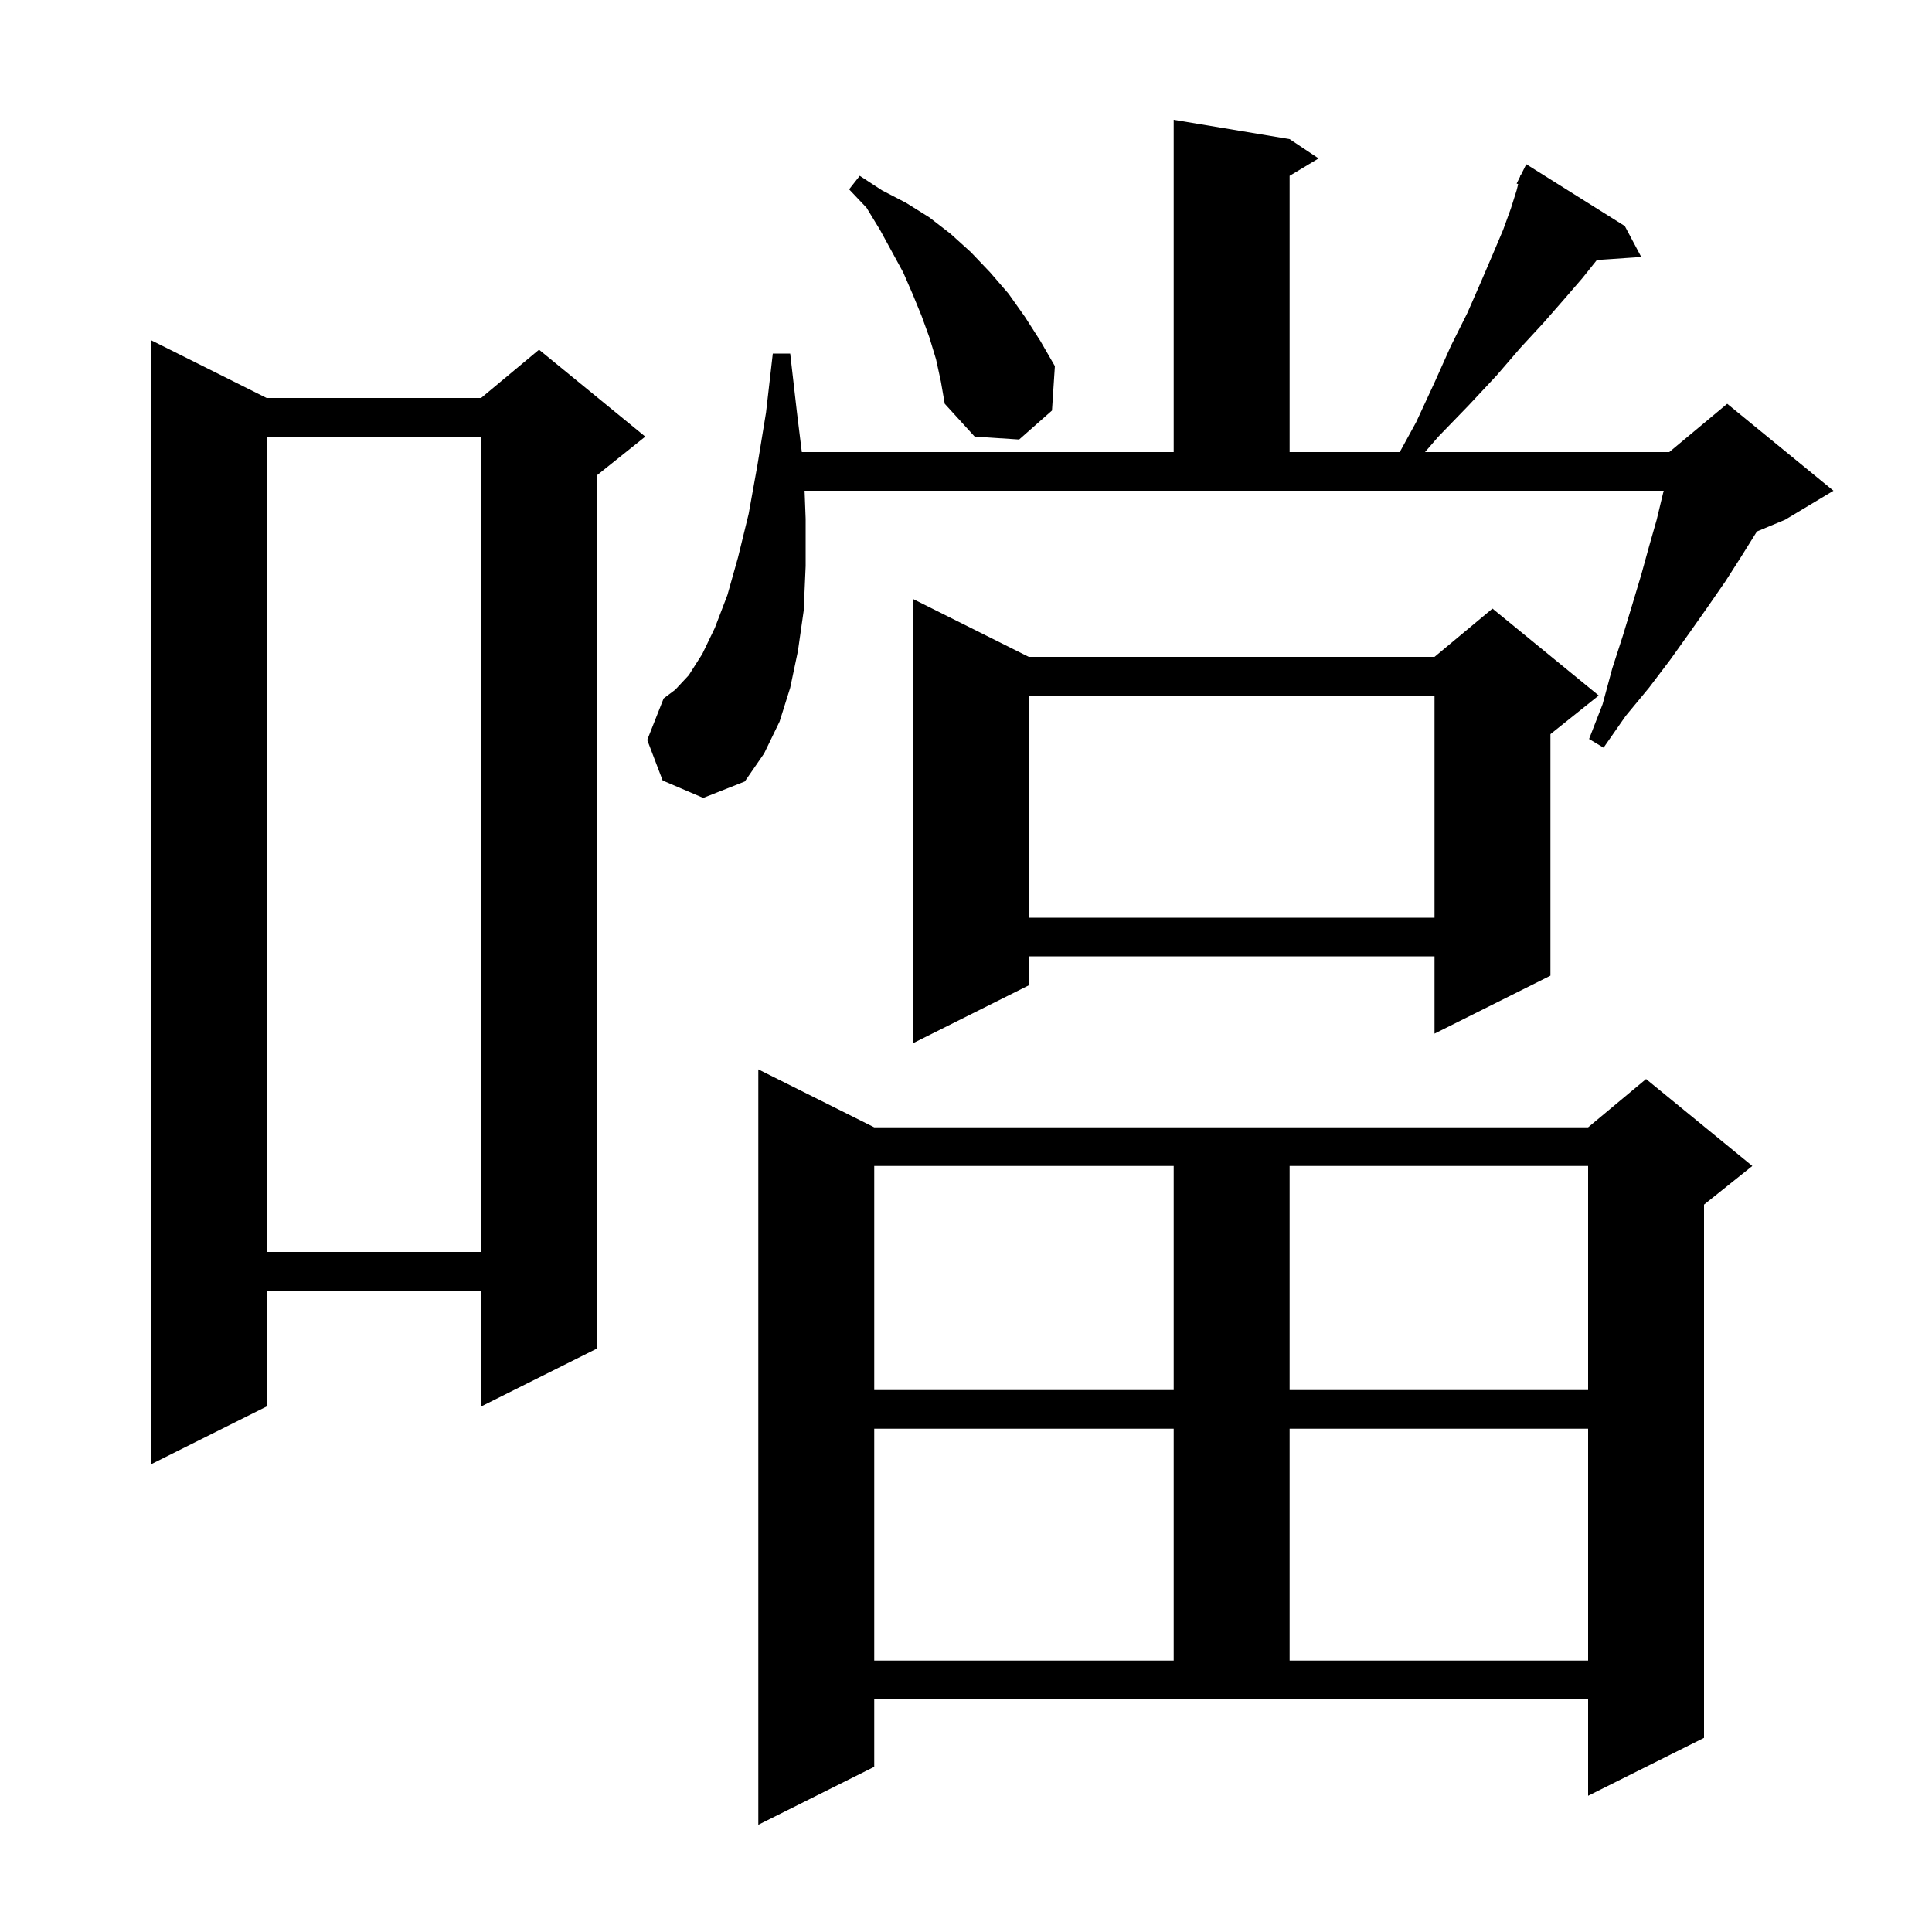 <svg xmlns="http://www.w3.org/2000/svg" xmlns:xlink="http://www.w3.org/1999/xlink" version="1.1" baseProfile="full" viewBox="0 0 200 200" width="200" height="200">
<g fill="black">
<path d="M 90.5 182.9 L 78.5 188.9 L 78.5 110.7 L 90.5 116.7 L 164.4 116.7 L 170.4 111.7 L 181.4 120.7 L 176.4 124.7 L 176.4 179.9 L 164.4 185.9 L 164.4 175.9 L 90.5 175.9 Z M 90.5 147.9 L 90.5 171.9 L 121.5 171.9 L 121.5 147.9 Z M 133.5 147.9 L 133.5 171.9 L 164.4 171.9 L 164.4 147.9 Z M 27.6 41.2 L 49.8 41.2 L 55.8 36.2 L 66.8 45.2 L 61.8 49.2 L 61.8 139.6 L 49.8 145.6 L 49.8 133.6 L 27.6 133.6 L 27.6 145.6 L 15.6 151.6 L 15.6 35.2 Z M 90.5 120.7 L 90.5 143.9 L 121.5 143.9 L 121.5 120.7 Z M 133.5 120.7 L 133.5 143.9 L 164.4 143.9 L 164.4 120.7 Z M 27.6 45.2 L 27.6 129.6 L 49.8 129.6 L 49.8 45.2 Z M 106.5 68.0 L 148.5 68.0 L 154.5 63.0 L 165.5 72.0 L 160.5 76.0 L 160.5 101.0 L 148.5 107.0 L 148.5 99.0 L 106.5 99.0 L 106.5 102.0 L 94.5 108.0 L 94.5 62.0 Z M 106.5 72.0 L 106.5 95.0 L 148.5 95.0 L 148.5 72.0 Z M 68.6 80.8 L 67.0 76.6 L 68.7 72.3 L 69.9 71.4 L 71.3 69.9 L 72.7 67.7 L 74.0 65.0 L 75.3 61.6 L 76.4 57.7 L 77.5 53.2 L 78.4 48.2 L 79.3 42.7 L 80.0 36.6 L 81.8 36.6 L 82.5 42.7 L 83.004 46.8 L 121.5 46.8 L 121.5 12.4 L 133.5 14.4 L 136.5 16.4 L 133.5 18.2 L 133.5 46.8 L 144.902 46.8 L 146.6 43.7 L 148.5 39.6 L 150.2 35.8 L 151.9 32.4 L 153.3 29.2 L 154.5 26.4 L 155.6 23.8 L 156.4 21.6 L 157.0 19.7 L 157.159 19.063 L 157.0 19.0 L 157.35 18.3 L 157.4 18.1 L 157.44 18.12 L 158.0 17.0 L 168.2 23.4 L 169.9 26.6 L 165.307 26.917 L 163.8 28.8 L 161.9 31.0 L 159.8 33.4 L 157.4 36.0 L 154.9 38.9 L 152.0 42.0 L 148.9 45.2 L 147.516 46.8 L 172.8 46.8 L 178.8 41.8 L 189.8 50.8 L 184.8 53.8 L 181.88 55.016 L 181.7 55.3 L 180.2 57.7 L 178.6 60.2 L 176.8 62.8 L 174.9 65.5 L 172.9 68.3 L 170.7 71.2 L 168.3 74.1 L 166.0 77.4 L 164.5 76.5 L 165.9 72.9 L 166.9 69.2 L 168.0 65.8 L 169.0 62.5 L 169.9 59.5 L 170.7 56.6 L 171.5 53.8 L 172.1 51.3 L 172.225 50.8 L 83.291 50.8 L 83.4 53.7 L 83.4 58.6 L 83.2 63.2 L 82.6 67.4 L 81.8 71.2 L 80.7 74.7 L 79.1 78.0 L 77.1 80.9 L 72.8 82.6 Z M 96.9 37.2 L 96.2 34.9 L 95.4 32.7 L 94.5 30.5 L 93.5 28.2 L 91.1 23.8 L 89.7 21.5 L 87.9 19.6 L 89.0 18.2 L 91.3 19.7 L 93.8 21.0 L 96.2 22.5 L 98.4 24.2 L 100.5 26.1 L 102.5 28.2 L 104.4 30.4 L 106.1 32.8 L 107.7 35.3 L 109.2 37.9 L 108.9 42.5 L 105.5 45.5 L 100.9 45.2 L 97.8 41.8 L 97.4 39.5 Z " />
</g>
</svg>
